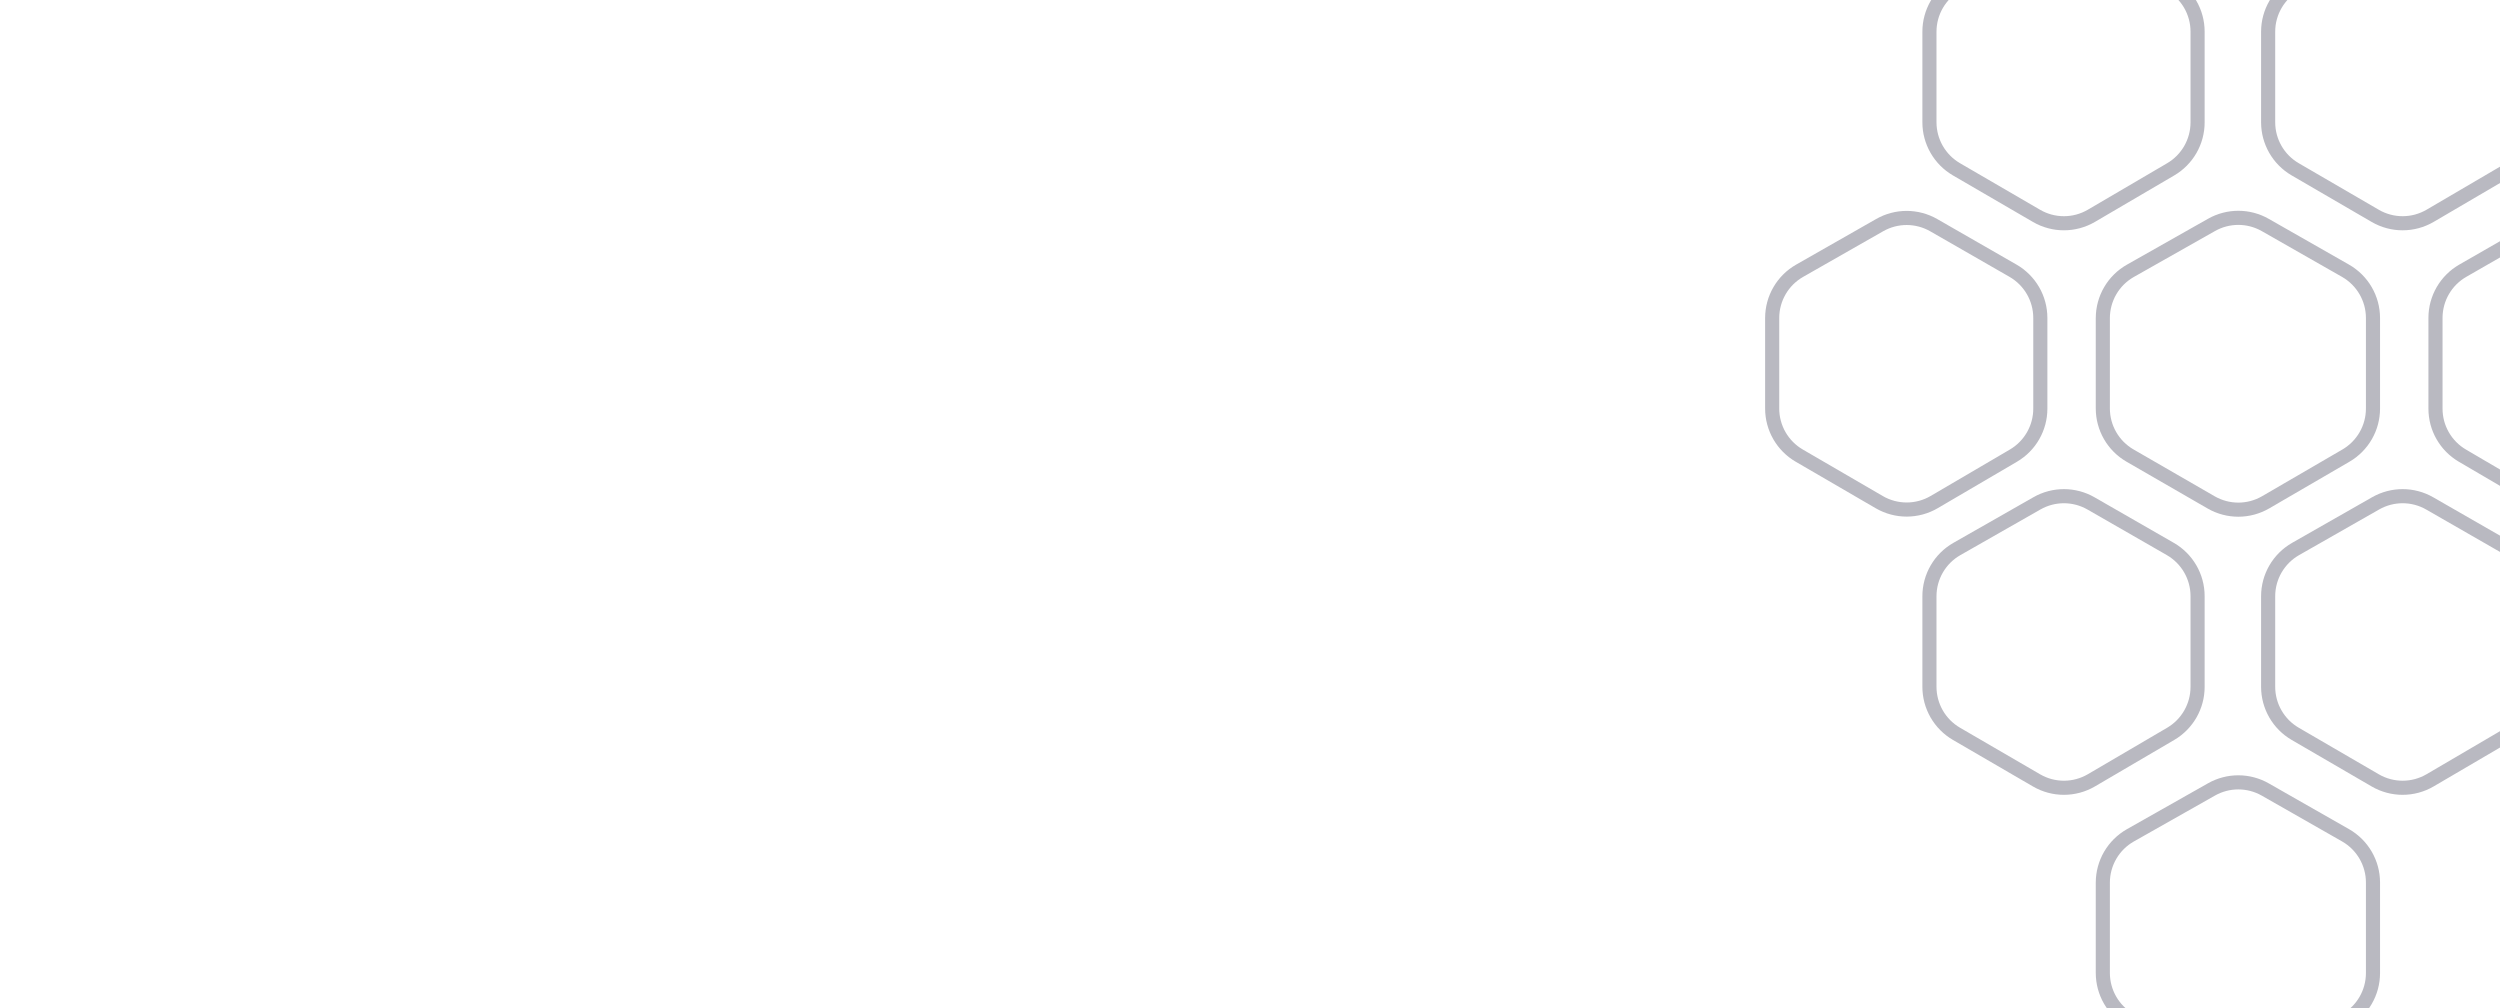 <svg xmlns="http://www.w3.org/2000/svg" width="1240" height="500" viewBox="0 0 1240 500" fill="none"><g clip-path="url(#clip0_1177_480)"><path d="M1056.7 134.305L1096.91 111.553C1105.19 106.869 1115.32 106.886 1123.58 111.597L1163.37 134.289C1171.8 139.093 1177 148.046 1177 157.744V202.646C1177 212.261 1171.89 221.15 1163.58 225.985L1123.78 249.133C1115.42 253.999 1105.09 254.016 1096.71 249.178L1056.5 225.97C1048.15 221.147 1043 212.233 1043 202.586V157.803C1043 148.074 1048.23 139.096 1056.7 134.305Z" stroke="#15162F" stroke-opacity="0.3" stroke-width="7"></path><path d="M1056.7 414.305L1096.91 391.553C1105.19 386.869 1115.32 386.886 1123.58 391.597L1163.37 414.289C1171.8 419.093 1177 428.046 1177 437.744V482.646C1177 492.261 1171.89 501.15 1163.58 505.985L1123.78 529.133C1115.42 533.999 1105.09 534.016 1096.71 529.178L1056.5 505.97C1048.15 501.147 1043 492.233 1043 482.586V437.803C1043 428.074 1048.23 419.096 1056.7 414.305Z" stroke="#15162F" stroke-opacity="0.3" stroke-width="7"></path><path d="M892.627 134.289L932.331 111.653C940.647 106.912 950.853 106.929 959.154 111.698L998.45 134.274C1006.83 139.09 1012 148.019 1012 157.686V202.705C1012 212.288 1006.92 221.153 998.652 225.999L959.355 249.03C950.952 253.954 940.548 253.972 932.129 249.075L892.426 225.985C884.114 221.15 879 212.26 879 202.645V157.745C879 148.047 884.202 139.093 892.627 134.289Z" stroke="#15162F" stroke-opacity="0.3" stroke-width="7"></path><path d="M1221.55 134.274L1260.75 111.755C1269.11 106.956 1279.39 106.973 1287.73 111.8L1326.53 134.259C1334.87 139.087 1340 147.992 1340 157.627V202.764C1340 212.315 1334.95 221.156 1326.73 226.013L1287.93 248.924C1279.49 253.909 1269.01 253.926 1260.55 248.97L1221.35 225.999C1213.08 221.153 1208 212.288 1208 202.704V157.686C1208 148.019 1213.17 139.09 1221.55 134.274Z" stroke="#15162F" stroke-opacity="0.3" stroke-width="7"></path><path d="M970.627 -7.711L1010.33 -30.346C1018.65 -35.088 1028.85 -35.071 1037.15 -30.302L1076.45 -7.726C1084.83 -2.91 1090 6.019 1090 15.686V60.705C1090 70.288 1084.92 79.153 1076.65 83.999L1037.35 107.03C1028.95 111.954 1018.55 111.972 1010.13 107.075L970.426 83.985C962.114 79.15 957 70.26 957 60.645V15.745C957 6.047 962.202 -2.907 970.627 -7.711Z" stroke="#15162F" stroke-opacity="0.3" stroke-width="7"></path><path d="M970.627 272.289L1010.33 249.653C1018.65 244.912 1028.85 244.929 1037.15 249.698L1076.45 272.274C1084.83 277.09 1090 286.019 1090 295.686V340.705C1090 350.288 1084.92 359.153 1076.65 363.999L1037.35 387.03C1028.95 391.954 1018.55 391.972 1010.13 387.075L970.426 363.985C962.114 359.15 957 350.26 957 340.645V295.745C957 286.047 962.202 277.093 970.627 272.289Z" stroke="#15162F" stroke-opacity="0.3" stroke-width="7"></path><path d="M1138.63 -7.711L1178.33 -30.346C1186.65 -35.088 1196.85 -35.071 1205.15 -30.302L1244.45 -7.726C1252.83 -2.91 1258 6.019 1258 15.686V60.705C1258 70.288 1252.92 79.153 1244.65 83.999L1205.35 107.03C1196.95 111.954 1186.55 111.972 1178.13 107.075L1138.43 83.985C1130.11 79.15 1125 70.26 1125 60.645V15.745C1125 6.047 1130.2 -2.907 1138.63 -7.711Z" stroke="#15162F" stroke-opacity="0.3" stroke-width="7"></path><path d="M1138.63 272.289L1178.33 249.653C1186.65 244.912 1196.85 244.929 1205.15 249.698L1244.45 272.274C1252.83 277.09 1258 286.019 1258 295.686V340.705C1258 350.288 1252.92 359.153 1244.65 363.999L1205.35 387.03C1196.95 391.954 1186.55 391.972 1178.13 387.075L1138.43 363.985C1130.11 359.15 1125 350.26 1125 340.645V295.745C1125 286.047 1130.2 277.093 1138.63 272.289Z" stroke="#15162F" stroke-opacity="0.3" stroke-width="7"></path></g><defs><clipPath id="clip0_1177_480"><rect width="1240" height="500" fill="white"></rect></clipPath></defs></svg>
